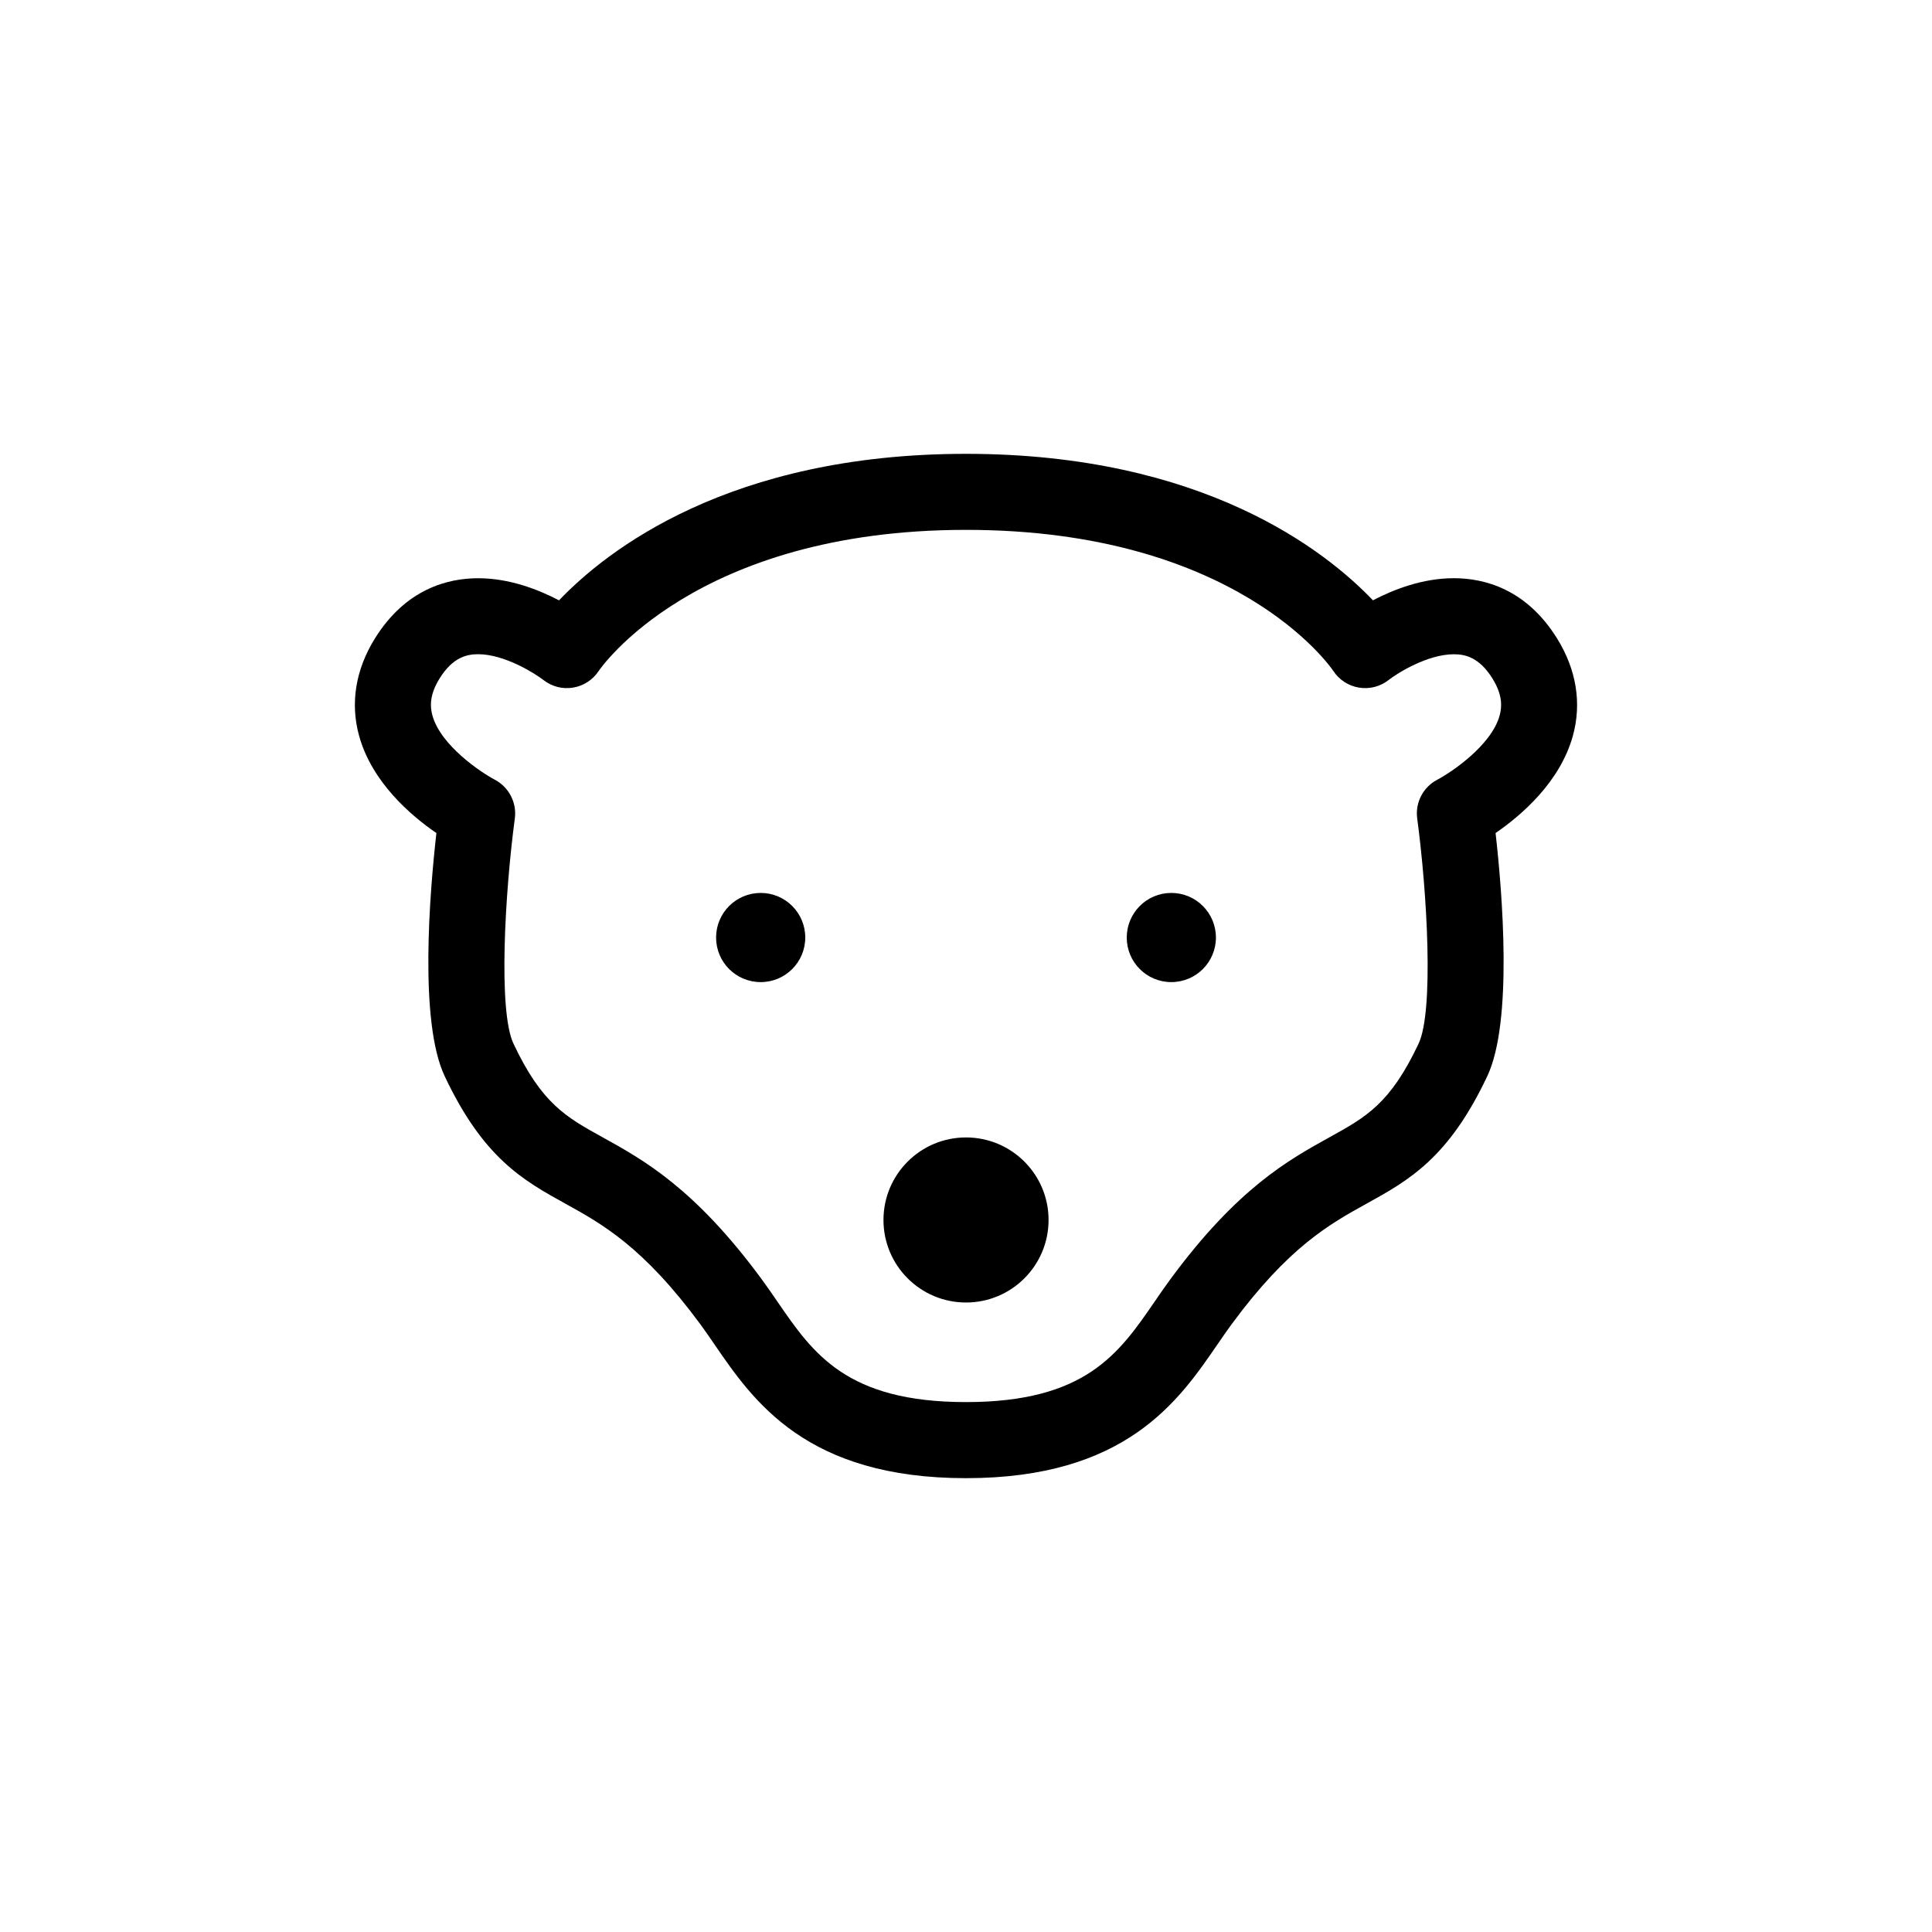 <?xml version="1.0" encoding="UTF-8"?>
<!-- Uploaded to: ICON Repo, www.svgrepo.com, Generator: ICON Repo Mixer Tools -->
<svg fill="#000000" width="800px" height="800px" version="1.1" viewBox="144 144 512 512" xmlns="http://www.w3.org/2000/svg">
 <path d="m421.88 467.3c0 12.086-9.789 21.879-21.875 21.879s-21.875-9.793-21.875-21.879c0-12.07 9.789-21.867 21.875-21.867 12.086 0.004 21.875 9.793 21.875 21.867zm-76.289-86.664c-6.535 0-11.82 5.297-11.82 11.82 0 6.531 5.285 11.812 11.82 11.812 6.531 0 11.812-5.285 11.812-11.812 0.004-6.523-5.281-11.82-11.812-11.82zm108.82 0c-6.531 0-11.812 5.297-11.812 11.82 0 6.531 5.285 11.812 11.812 11.812 6.535 0 11.82-5.285 11.82-11.812 0-6.523-5.285-11.82-11.82-11.82zm12.148 119.77c1.273-1.859 2.527-3.688 3.812-5.438 15.145-20.57 26.082-26.621 35.73-31.957 11.203-6.191 21.781-12.047 32.051-33.832 6.82-14.461 3.961-48.75 2.191-64.418 6.816-4.676 17.09-13.477 20.484-25.766 2.383-8.625 0.941-17.543-4.18-25.789-8.195-13.203-19.406-15.977-27.367-15.977-8.262 0-15.93 2.977-21.434 5.863-12.625-13.227-45.148-38.82-107.85-38.82-62.703 0-95.227 25.598-107.85 38.828-5.5-2.887-13.168-5.863-21.434-5.863-7.961 0-19.172 2.769-27.367 15.977-5.125 8.246-6.566 17.164-4.18 25.789 3.402 12.289 13.672 21.094 20.484 25.766-1.773 15.668-4.637 49.957 2.191 64.418 10.273 21.785 20.852 27.641 32.051 33.832 9.648 5.336 20.586 11.387 35.73 31.957 1.285 1.75 2.539 3.578 3.812 5.438 10.23 14.902 24.242 35.316 66.559 35.316 42.316-0.004 56.328-20.414 66.562-35.324zm-178.55-176.2c2.215 1.742 5.066 2.484 7.856 2.019 2.785-0.453 5.25-2.062 6.801-4.418 0.246-0.371 25.34-37.387 97.34-37.387 71.199 0 96.348 35.922 97.34 37.387 1.551 2.359 4.016 3.965 6.801 4.418 2.785 0.465 5.637-0.277 7.856-2.019 2.254-1.773 10.27-6.82 17.289-6.82 2.906 0 6.695 0.734 10.242 6.449 2.832 4.566 2.434 7.754 1.891 9.758-2.18 7.981-12.918 15.148-16.48 17.012-3.789 1.953-5.941 6.074-5.371 10.293 2.621 19.547 4.465 50.996 0.363 59.688-7.496 15.898-13.898 19.438-23.582 24.793-10.891 6.027-24.449 13.523-42.203 37.648-1.414 1.926-2.801 3.93-4.203 5.981-9.387 13.656-18.246 26.562-49.945 26.562s-40.562-12.906-49.941-26.57c-1.402-2.047-2.785-4.055-4.203-5.981-17.754-24.129-31.312-31.625-42.203-37.648-9.684-5.356-16.082-8.891-23.582-24.793-4.098-8.691-2.254-40.133 0.363-59.688 0.559-4.195-1.586-8.312-5.344-10.281-3.586-1.879-14.328-9.047-16.504-17.027-0.543-2-0.945-5.188 1.891-9.758 3.547-5.719 7.336-6.449 10.242-6.449 6.93 0.012 14.848 4.953 17.289 6.832z"/>
</svg>